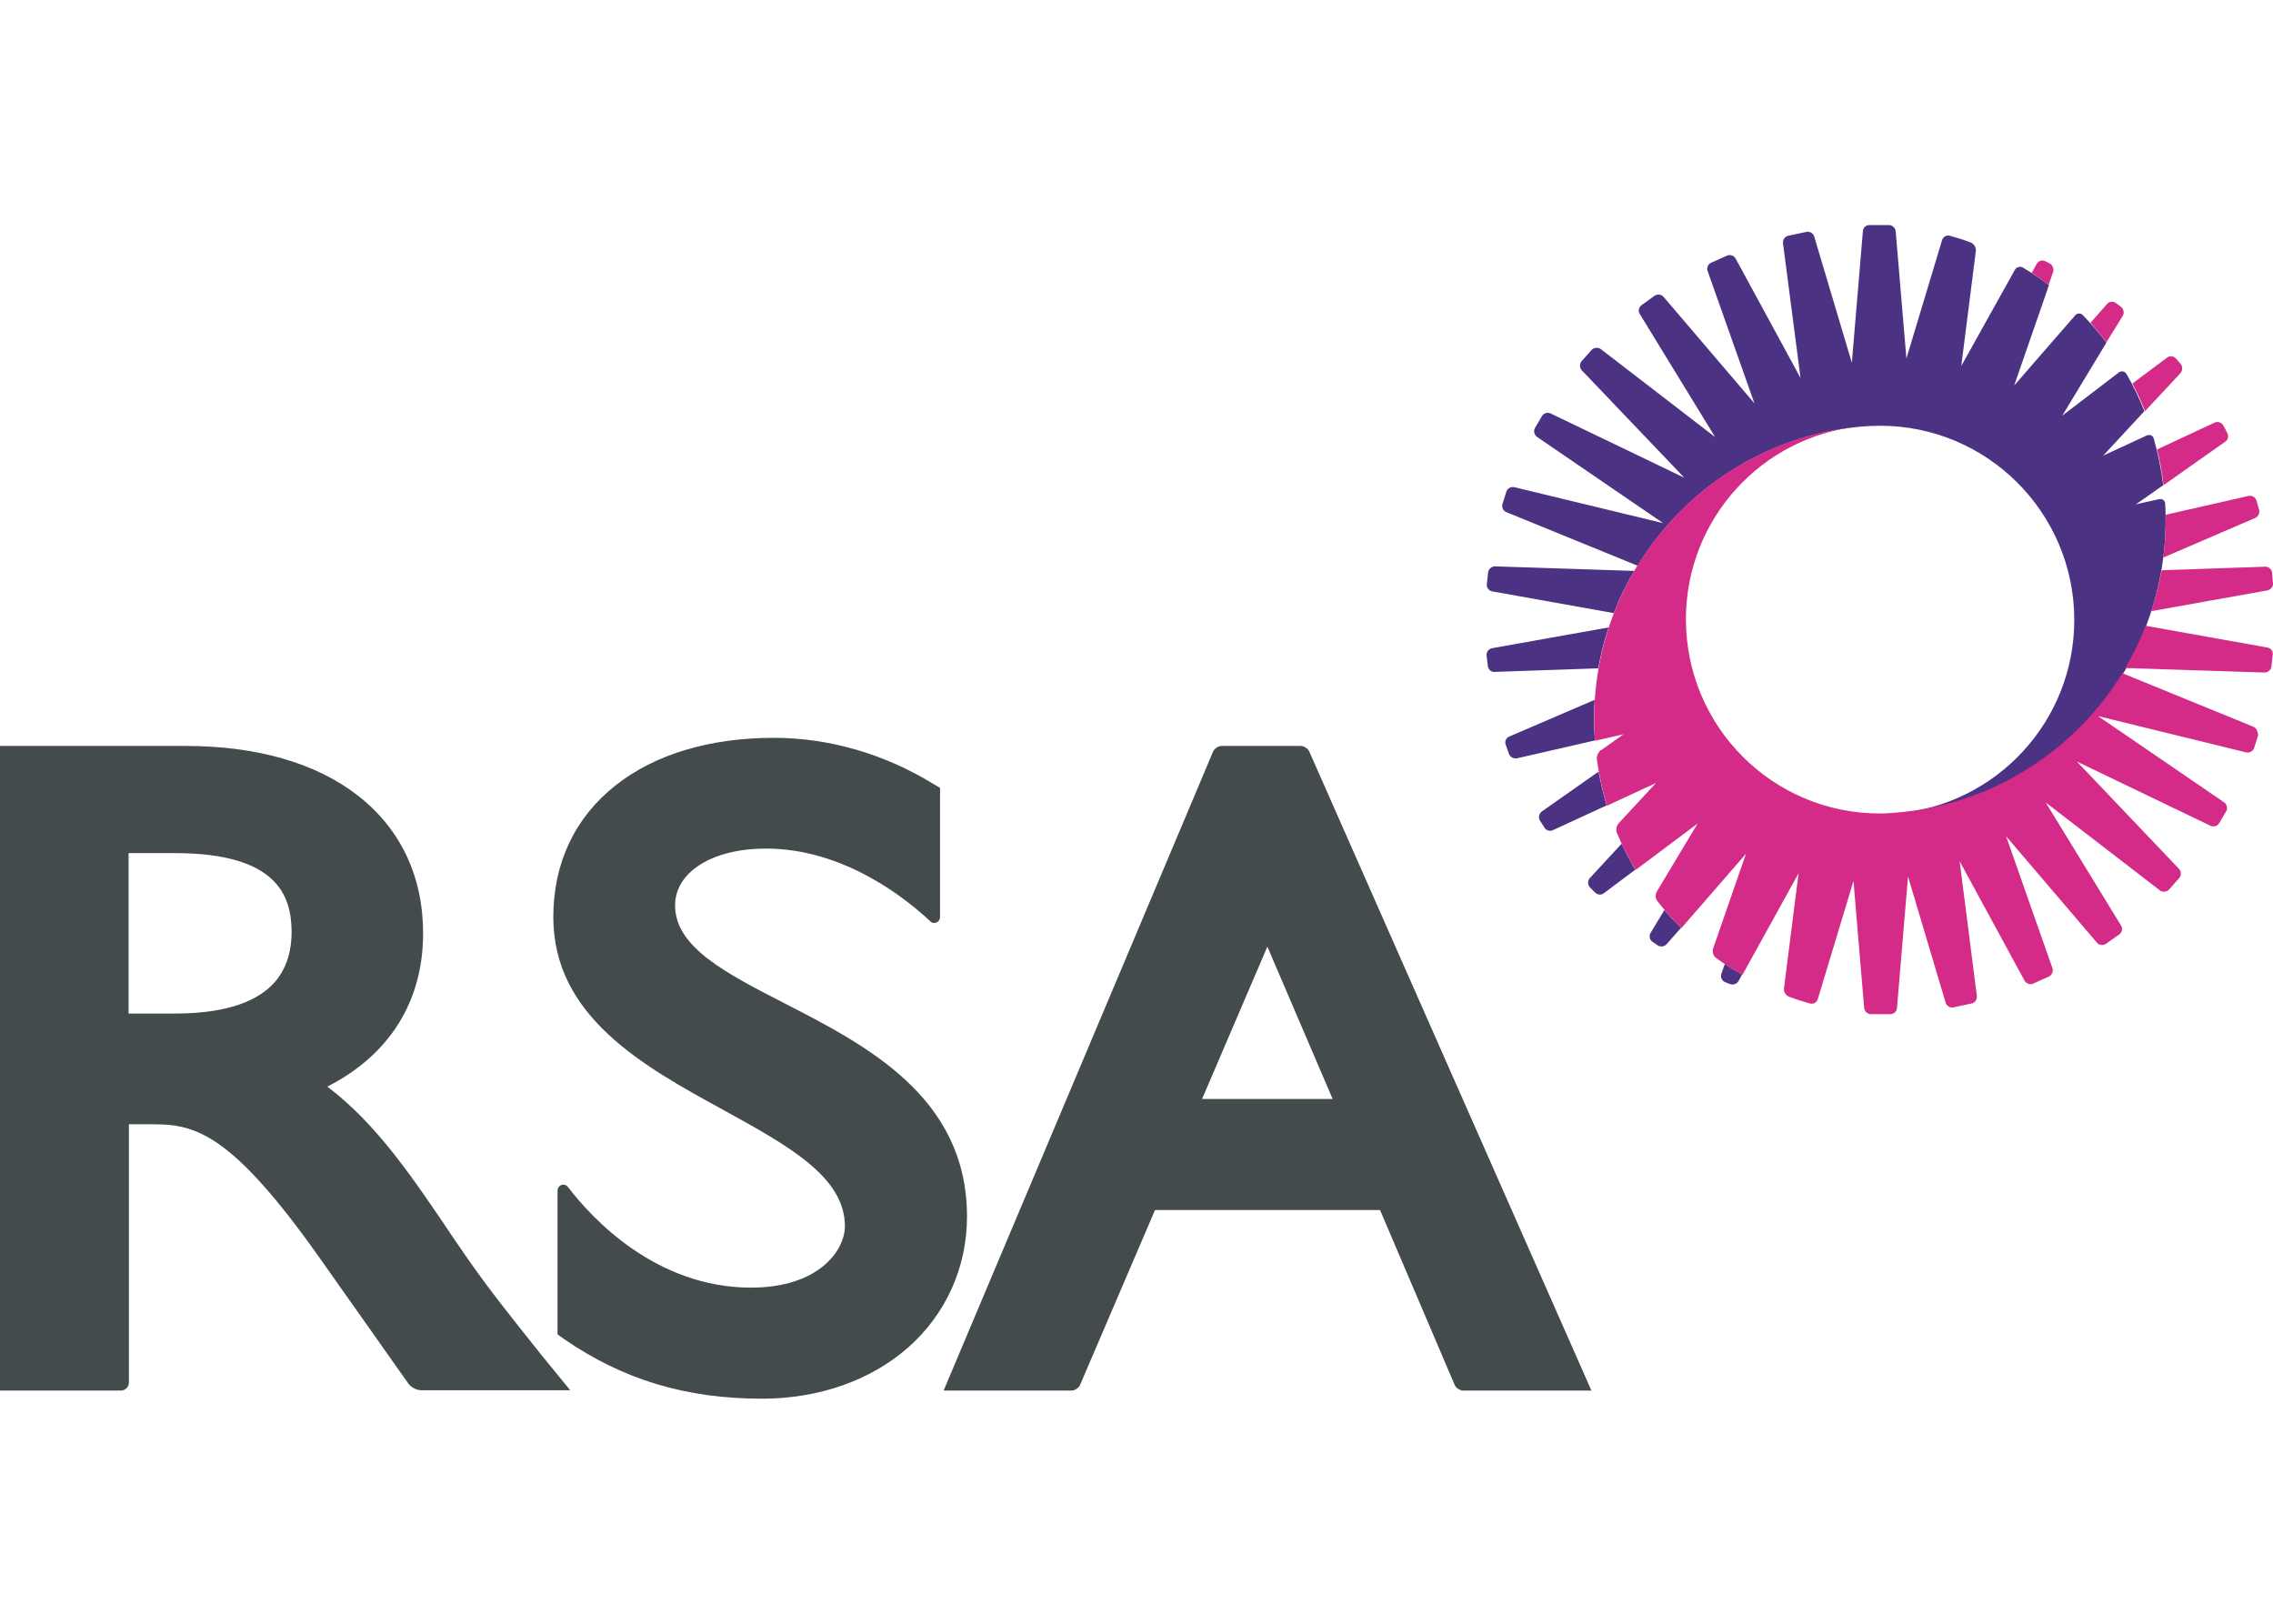 <?xml version="1.0" encoding="UTF-8"?> <!-- Generator: Adobe Illustrator 22.1.0, SVG Export Plug-In . SVG Version: 6.00 Build 0) --> <svg xmlns="http://www.w3.org/2000/svg" xmlns:xlink="http://www.w3.org/1999/xlink" id="Capa_1" x="0px" y="0px" viewBox="0 0 700 500" style="enable-background:new 0 0 700 500;" xml:space="preserve"> <style type="text/css"> .st0{fill:#444B4C;} .st1{fill:#4C3283;} .st2{fill:#D32B87;} </style> <g> <path class="st0" d="M166.3,416.7c-12.1-15.2-17.2-21.6-25.3-33.5l-0.7-1c-13.3-19.8-24.2-36-39.5-47.6 c19.1-9.7,29.5-26.2,29.5-47.2c0-17.6-7-32.3-20.2-42.5c-12.9-10-31.1-15.2-52.9-15.2H0v198.5h37.2c1.4,0,2.5-1.1,2.5-2.5v-79.5 h7.6c12.9,0,24.1,2.9,51.1,41.1l27.4,38.8c0.8,1.1,2.5,2,3.9,2h45.9L166.3,416.7z M83.9,303.2c-5.8,5.9-15.9,8.9-30,8.9H39.6v-49.4 h14.3c31.8,0,35.7,13.5,35.9,23.7C89.9,293.4,87.9,299.1,83.9,303.2z M297.8,374.6c0,15.7-6.5,30.1-18.2,40.4 c-11.5,10.1-27.5,15.7-44.9,15.7c-23.4,0-42.7-5.8-60.9-18.3l-2.1-1.5v-44.3c0-1,0.8-1.8,1.8-1.8c0.6,0,1.1,0.3,1.4,0.7 c7.4,9.7,27.1,31,56.4,31c21,0,28.9-11.6,28.9-18.9c0-15.2-17.4-24.8-37.6-35.9c-24.5-13.4-52.2-28.7-52.2-59.3 c0-16.6,6.6-30.6,19.1-40.5c12.1-9.6,29-14.7,48.8-14.7c16.8,0,33.7,4.8,48.8,14l2.4,1.4v39.8c0,1-0.8,1.8-1.8,1.8 c-0.4,0-0.8-0.1-1.1-0.4c-7.1-6.7-26.4-22.5-50.7-22.5c-16.5,0-28,7.2-28,17.5c0,12.9,15.7,20.9,33.8,30.2 C266.8,321.9,297.8,337.8,297.8,374.6z M403.2,231.4c-0.4-0.9-1.6-1.7-2.6-1.7h-24.4c-1,0-2.2,0.8-2.6,1.7l0,0l-83,196.8H330 c1,0,2.2-0.8,2.6-1.7l23.1-53.9H425l23,53.9c0.4,0.9,1.6,1.7,2.6,1.7h39.5L403.2,231.4z M370.2,338.4l20.1-46.9l20.1,46.9H370.2z"></path> <path class="st1" d="M491.1,215.5l-26.3,11.3c-1,0.4-1.5,1.6-1.1,2.5l1,2.8c0.3,1,1.4,1.6,2.5,1.4l24-5.5 C490.8,223.8,490.8,219.7,491.1,215.5z M495.4,193.2l-35.9,6.4c-1,0.2-1.8,1.2-1.7,2.2l0.4,3.3c0.1,1,1,1.9,2.1,1.8l31.9-1.1 C493,201.5,494,197.3,495.4,193.2z M459.5,182.1l37.5,6.7c1.7-4.5,3.8-8.8,6.3-13l-42.9-1.4c-1,0-2,0.8-2.1,1.8l-0.4,3.6 C457.7,180.9,458.5,181.9,459.5,182.1z M492.3,237.6l-17.5,12.3c-0.8,0.6-1.1,1.8-0.6,2.7l1.4,2.2c0.5,0.9,1.7,1.3,2.7,0.8 l16.5-7.6C493.8,244.7,493,241.2,492.3,237.6z M666.8,155c-0.1-0.9-0.9-1.5-1.9-1.3l-7.1,1.6l8.4-5.9c-0.6-4.9-1.6-9.7-2.9-14.3 c-0.3-1-1.2-1.4-2.2-1l-13.4,6.2l12.7-13.7c-1.6-4-3.4-7.8-5.5-11.4c-0.5-0.9-1.6-1.1-2.4-0.5l0,0L635.1,128l13.6-22.5 c-2.2-3-4.7-5.8-7.3-8.5c-0.7-0.7-1.8-0.6-2.4,0.2l-18.7,21.5l10.7-30.9c-2.6-2-5.3-3.8-8-5.4c-0.9-0.5-2-0.2-2.5,0.7v0L604,112.7 l4.5-35.5c0.1-1-0.6-2.1-1.5-2.5c-2.1-0.8-4.3-1.5-6.5-2.1l0,0c-1-0.3-2.1,0.3-2.4,1.3l-11,36.5v0l0,0l-3.3-39.2 c-0.1-1-1-1.9-2.1-1.9h-6c-1.1,0-2,0.9-2,1.9l-3.4,40.5l-11.6-38.9c-0.3-1-1.4-1.6-2.4-1.4l-5.6,1.2c-1,0.2-1.7,1.2-1.6,2.3 l5.4,41.5l-20-36.8c-0.5-0.9-1.7-1.3-2.6-0.9l-4.9,2.2c-1,0.4-1.5,1.6-1.1,2.6l14.4,40.7l-28-32.8c-0.7-0.8-1.9-0.9-2.8-0.3l-4,2.9 c-0.8,0.6-1.1,1.8-0.5,2.7l23.2,37.9l-35.2-27.1c-0.8-0.6-2.1-0.5-2.8,0.2l-3.1,3.5c-0.7,0.8-0.7,2,0,2.8l31.6,33.1l-41.2-19.8 c-0.9-0.4-2.1-0.1-2.6,0.8l-2.2,3.7c-0.5,0.9-0.2,2.1,0.6,2.7l38.9,26.6L466.3,150c-1-0.2-2.1,0.4-2.4,1.4l-1.2,3.8 c-0.3,1,0.2,2.1,1.2,2.5l40.4,16.5c14.4-23.4,39.1-40,68.4-42.8c2.1-0.2,4.2-0.3,6.3-0.3c33,0,59.8,26.8,59.8,59.8 c0,31.3-24.1,57-54.8,59.6l0,0c31.5-2.6,57.9-21,72-46.8C663.7,189.1,667.8,172.5,666.8,155z M489.6,270.4c-0.7,0.8-0.7,2,0,2.8 l1.6,1.6c0.7,0.8,2,0.9,2.8,0.2l9.6-7.2c-1.5-2.6-2.9-5.2-4.2-8L489.6,270.4z M530.1,299.9c-0.3,1,0.2,2.1,1.1,2.5l1.5,0.6 c1,0.4,2.2,0,2.7-0.9l1.1-2c-1.8-1-3.6-2.1-5.3-3.3L530.1,299.9z M508.3,287.3c-0.5,0.9-0.3,2.1,0.6,2.7l1.6,1.1 c0.9,0.6,2.1,0.4,2.8-0.4l4.4-5c-1.8-1.8-3.5-3.6-5.1-5.5L508.3,287.3z"></path> <path class="st2" d="M648.7,105.4c-1.6-2.1-3.2-4.1-4.9-6l5.1-5.8c0.7-0.8,1.9-0.9,2.7-0.3l1.6,1.2c0.8,0.6,1.1,1.9,0.5,2.8 L648.7,105.4z M666.3,149.4l19-13.4c0.9-0.6,1.1-1.8,0.6-2.7l-1.2-2.3c-0.5-0.9-1.7-1.3-2.6-0.9l-17.8,8.3 C665.2,142,665.9,145.7,666.3,149.4z M671.5,114.9c0.7-0.8,0.7-2,0.1-2.8l-1.5-1.7c-0.7-0.8-1.9-0.9-2.7-0.3l-10.7,8 c1.5,2.8,2.7,5.6,3.9,8.5L671.5,114.9z M666.2,171.7l28.3-12.2c1-0.4,1.5-1.6,1.2-2.6l-0.8-2.8c-0.3-1-1.4-1.6-2.4-1.4l-25.5,5.8 C667,163,666.8,167.4,666.2,171.7z M662.5,188.2l35.8-6.4c1-0.2,1.8-1.2,1.7-2.2l-0.3-3.3c-0.1-1-1.1-1.9-2.1-1.8l-31.9,1.1 C664.9,179.9,663.8,184.2,662.5,188.2z M632.3,83.7c0.3-1-0.2-2.1-1.1-2.6l-1.4-0.7c-0.9-0.4-2.1-0.1-2.6,0.9l-1.5,2.7 c1.8,1.2,3.5,2.4,5.2,3.7L632.3,83.7z M698.3,199.4l-37.5-6.7c-1.7,4.5-3.9,8.8-6.3,13l42.9,1.4c1,0,2-0.8,2.1-1.8l0.4-3.6 C700.1,200.6,699.4,199.6,698.3,199.4z M694,223.8l-40.4-16.5l0,0c-14.3,23.3-39,39.9-68.2,42.8l0,0c-2.1,0.2-4.3,0.4-6.5,0.4 c-33,0-59.7-26.8-59.7-59.8c0-30.9,23.4-56.3,53.5-59.4c-48.9,4.8-85.1,47.7-81.5,96.8l8.8-2l-6.9,4.9c0,0,0,0-0.1,0l0,0 c-0.8,0.6-1.4,1.9-1.2,3v0l0,0c0.7,4.8,1.7,9.6,3.1,14.1l15.1-7l-11.5,12.4l0,0c-0.7,0.8-1,2.2-0.5,3.1h0c1.6,3.9,3.6,7.7,5.7,11.3 l19.1-14.3l-12.6,21c-0.5,0.9-0.4,2.2,0.3,3l0,0c2.3,2.9,4.7,5.6,7.3,8.2l19.9-22.9l-10.2,29.4c-0.2,1,0.2,2.1,1,2.7l0,0 c2.6,1.9,5.3,3.6,8.1,5.2l17.3-31.3l-4.5,35.5c-0.1,1,0.5,2.1,1.5,2.5c2.1,0.8,4.3,1.5,6.5,2.1h0c1,0.3,2.1-0.3,2.4-1.3l11-36.4 c0,0,0-0.1,0-0.1l3.3,39.2c0.1,1,1,1.9,2.1,1.9h6c1,0,2-0.9,2-1.9l3.4-40.5l11.6,38.9c0.3,1,1.4,1.6,2.4,1.4l5.6-1.2 c1-0.2,1.7-1.2,1.6-2.3l-5.3-41.5l20,36.8c0.5,0.9,1.7,1.3,2.6,0.9l4.9-2.2c0.9-0.4,1.4-1.6,1.1-2.5l-14.3-40.7l28,32.8 c0.7,0.8,1.9,0.9,2.8,0.3l4.1-2.9c0.8-0.6,1.1-1.8,0.5-2.7l-23.2-37.9l35.2,27.1c0.8,0.6,2.1,0.5,2.8-0.3l3.1-3.5 c0.7-0.8,0.7-2,0-2.8l-31.5-33.1l41.2,19.8c0.9,0.4,2.1,0.1,2.6-0.8l2.2-3.7c0.5-0.9,0.2-2.1-0.6-2.7l-38.9-26.6l45.7,11.2 c1,0.2,2.1-0.4,2.4-1.4l1.2-3.8C695.4,225.4,694.9,224.2,694,223.8z"></path> </g> </svg> 
